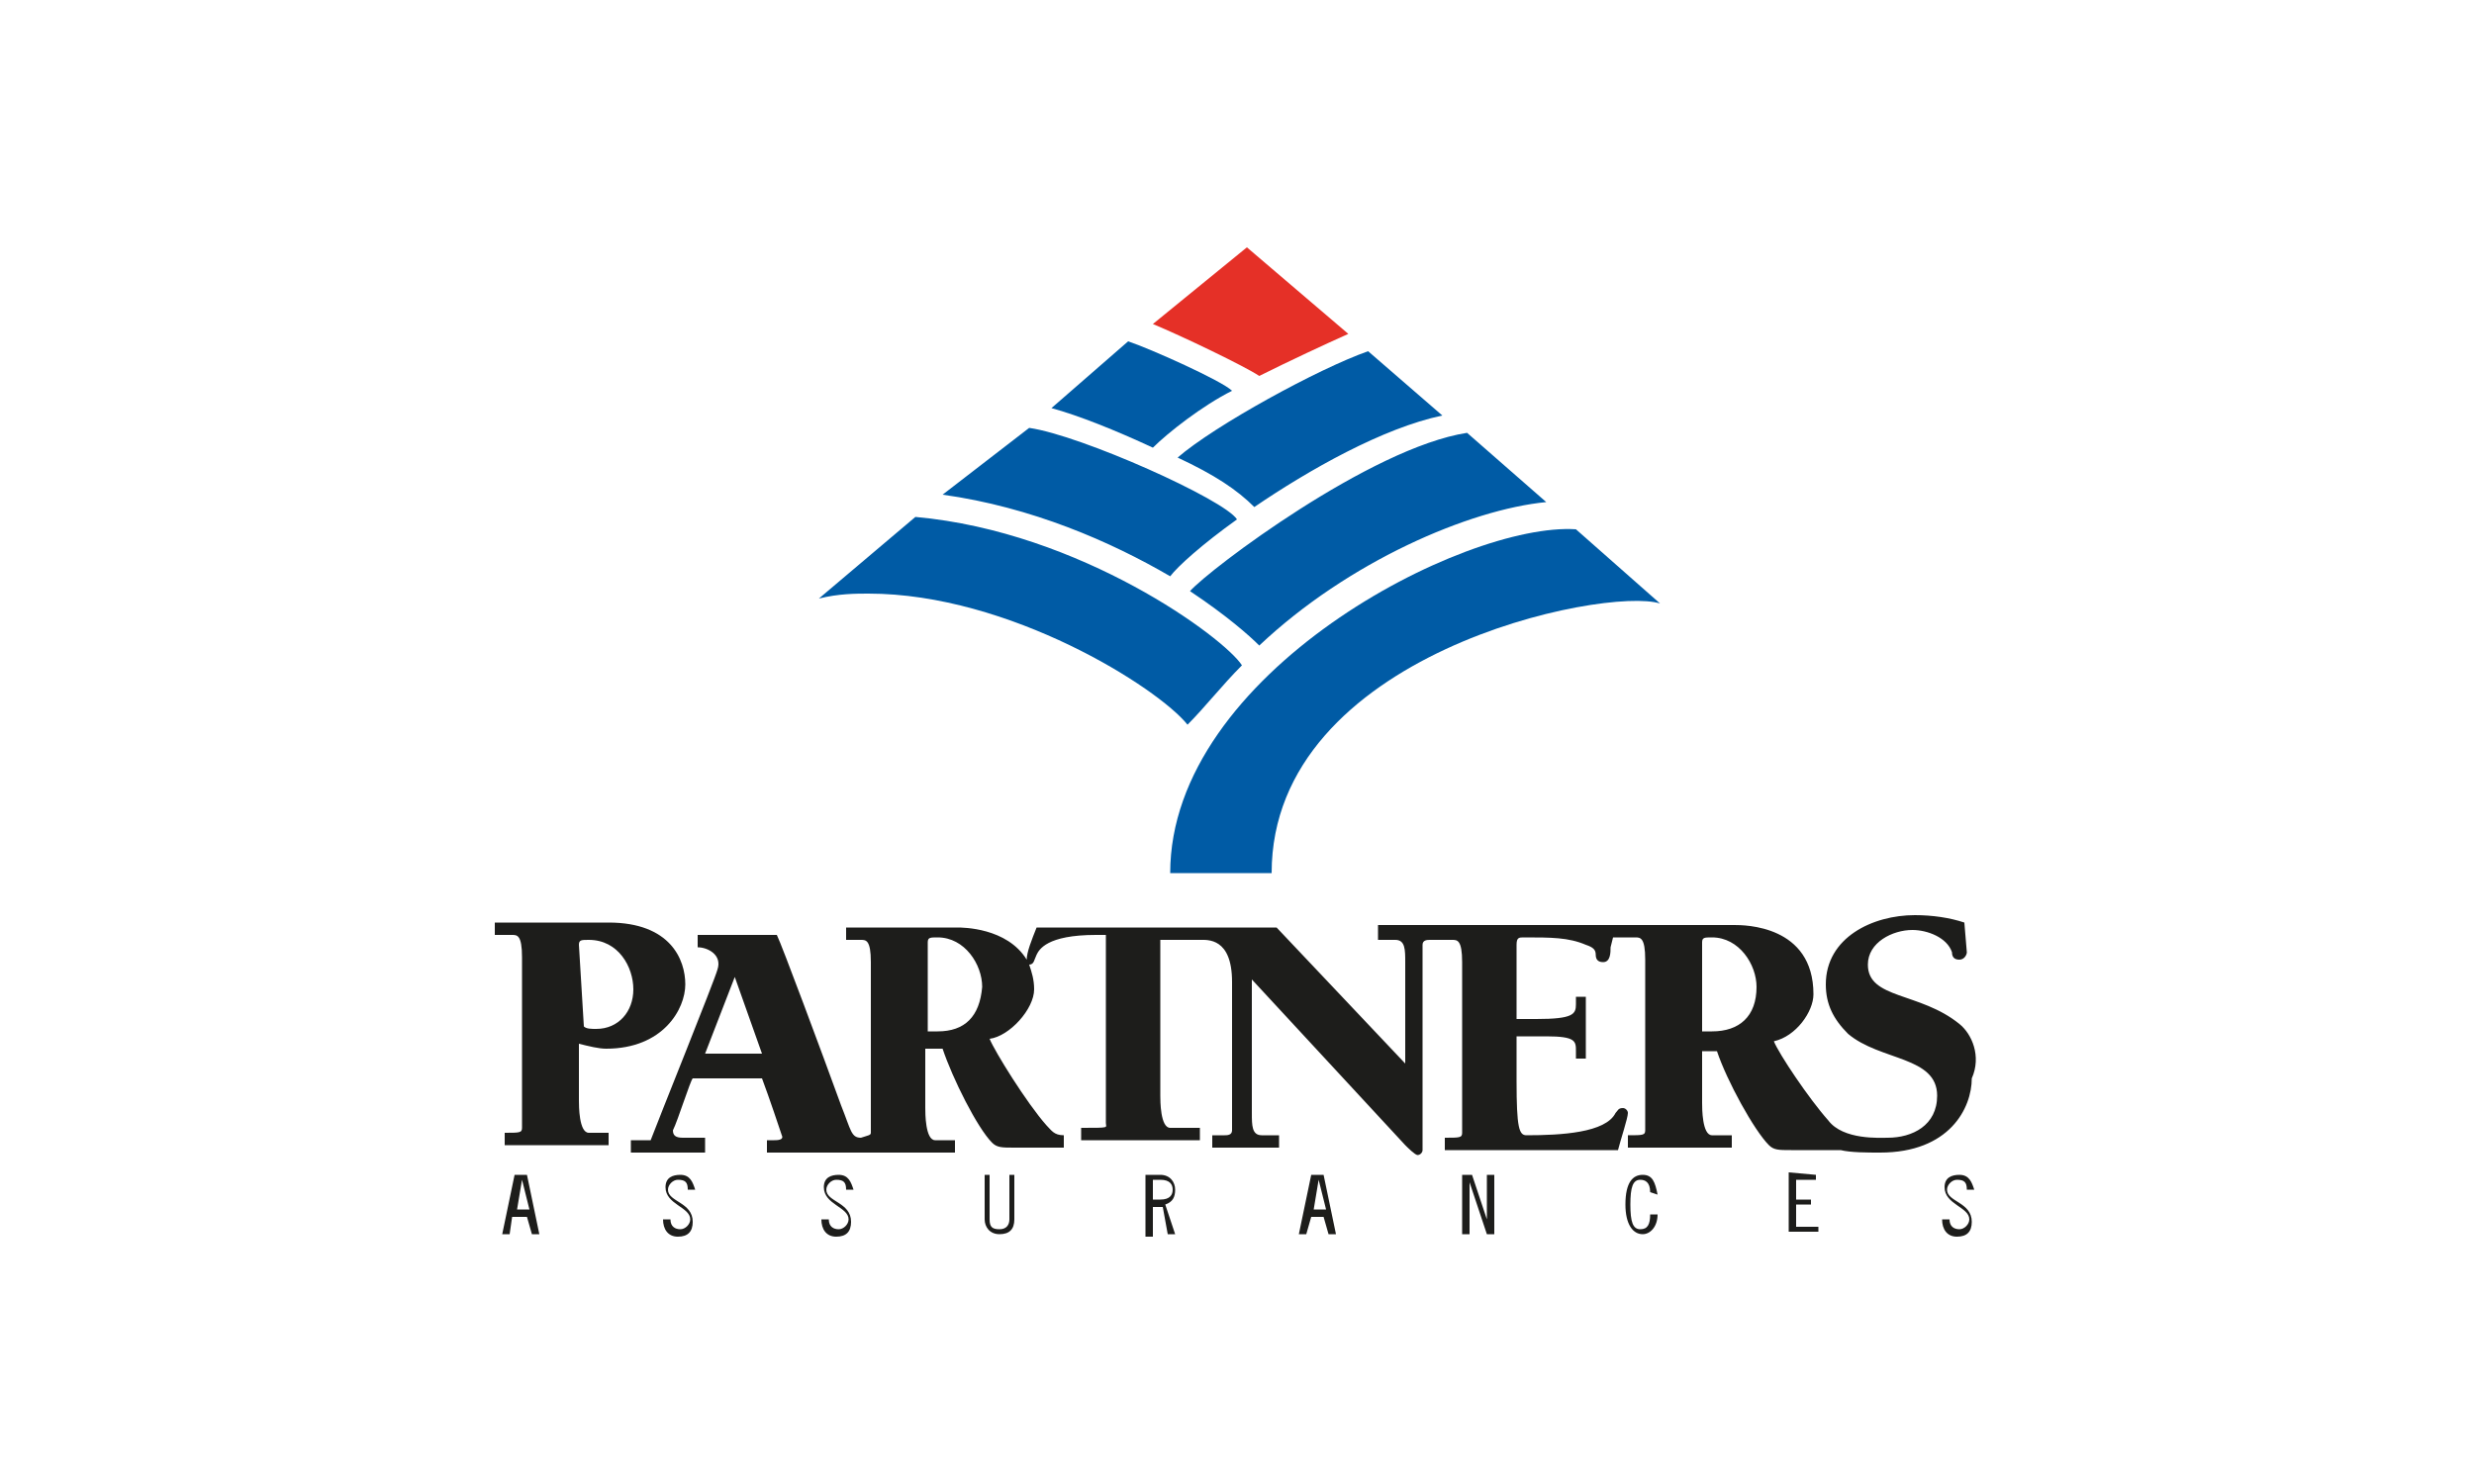 <svg enable-background="new 0 0 100 60" viewBox="0 0 100 60" xmlns="http://www.w3.org/2000/svg"><path d="m63.7 21.4c-4.5-.3-16.4 5.8-16.4 13.9h4.1c0-8.9 13.5-11.6 15.7-10.9z" fill="#005ba5"/><path d="m48.1 23.9c1.5 1 2.4 1.8 2.8 2.2 3.6-3.4 8.5-5.5 11.6-5.8l-3.2-2.8c-3.9.6-10.4 5.5-11.2 6.4m2.1 3c-.7-1.1-6.5-5.4-13.2-6l-3.9 3.3c.8-.2 1.5-.2 2-.2 5.7 0 11.7 3.8 12.9 5.3.7-.7 1.4-1.6 2.2-2.4m-2.9-3.6c.3-.4 1.3-1.3 2.7-2.3-.5-.8-6.3-3.4-8.4-3.7l-3.5 2.7c3.6.5 6.8 1.9 9.2 3.3m.3-4.8c1.5.7 2.4 1.3 3.1 2 2.2-1.5 5.2-3.2 7.6-3.7l-3-2.6c-2 .7-6.2 3-7.7 4.3" fill="#005ba5"/><path d="m46.6 13.1c1.2.5 3.7 1.7 4.3 2.1 1.2-.6 2.7-1.3 3.6-1.7l-4.1-3.5z" fill="#e53027"/><path d="m49.8 15.8c-.4-.4-3.3-1.7-4.2-2l-3.1 2.7c1.1.3 2.6.9 4.1 1.6.6-.6 2-1.7 3.2-2.3" fill="#005ba5"/><g fill="#1d1d1b"><path d="m24.5 42.4c2.3 0 3.2-1.6 3.2-2.6s-.6-2.5-3.1-2.5h-4.6v.5h.7c.2 0 .4 0 .4.9v6.9c0 .2-.1.2-.7.2v.5h4.2v-.5h-.8c-.4 0-.4-1.1-.4-1.3v-2.3c.4.1.8.2 1.1.2zm-1.1-4.2c0-.2.1-.2.4-.2 1.2 0 1.8 1.1 1.8 2s-.6 1.6-1.5 1.6c-.2 0-.4 0-.5-.1z"/><path d="m79.2 41.4c-1.6-1.3-3.7-1-3.7-2.4 0-.9 1-1.4 1.8-1.4.6 0 1.4.3 1.6.9 0 .2.1.3.3.3s.3-.2.3-.3l-.1-1.2c-.6-.2-1.3-.3-2-.3-1.7 0-3.6.9-3.6 2.8 0 .8.3 1.4.9 2 1.3 1.1 3.6.9 3.6 2.5 0 1.2-1 1.7-2 1.7-.3 0-1.8.1-2.4-.7-.8-.9-2-2.7-2.2-3.2.9-.2 1.6-1.2 1.6-1.9 0-2.8-2.8-2.8-3.2-2.8h-14.4v.6h.7c.4 0 .4.4.4.9v4.1l-5.2-5.5h-9.7c-.2.5-.4 1-.4 1.3-.8-1.3-2.6-1.3-2.8-1.3h-4.5v.5h.6c.2 0 .4 0 .4.9v6.9c0 .1-.1.1-.4.2-.4 0-.4-.3-.8-1.3-.8-2.2-2.4-6.5-2.6-6.9h-3.2v.5c.4 0 1 .3.8.9-.1.4-2.4 6.1-2.7 6.9h-.8v.5h3v-.6h-.9c-.3 0-.4-.1-.4-.3.2-.4.7-2 .8-2.1h2.8c.3.8.7 2 .8 2.3.1.2-.2.2-.3.2h-.3v.5h7.6v-.5h-.8c-.4 0-.4-1.1-.4-1.3v-2.4h.7c.4 1.2 1.4 3.2 2 3.8.2.2.4.2.9.2h2v-.5c-.4 0-.5-.2-.7-.4-.8-.9-2.1-3-2.3-3.5.8-.1 1.8-1.2 1.8-2 0-.4-.1-.7-.2-1 .2 0 .2-.2.3-.4s.4-.8 2.4-.8h.4v7.6c0 .2.2.2-1 .2v.5h4.8v-.5h-1.2c-.4 0-.4-1.1-.4-1.3v-6.3h1.6c.3 0 1.3-.1 1.3 1.7v6c0 .2-.2.2-.3.2h-.5v.5h2.7v-.5h-.7c-.4 0-.4-.4-.4-.9v-5.4l6.2 6.7c.1.1.4.4.5.4s.2-.1.2-.2v-8.3c0-.2.2-.2.3-.2h.9c.2 0 .4 0 .4.9v6.9c0 .2-.1.2-.7.2v.5h7c.1-.4.4-1.3.4-1.5 0-.1-.1-.2-.2-.2-.2 0-.2.1-.3.2-.4.8-2.2.9-3.6.9-.3 0-.4-.3-.4-2.2v-1.8h1.2c1.2 0 1.2.2 1.2.6v.3h.4v-2.5h-.4v.3c0 .4-.1.6-1.6.6h-.8v-3c0-.3.1-.3.3-.3 1.1 0 1.8 0 2.5.3.3.1.4.2.4.4s.1.3.3.3c.3 0 .3-.4.3-.6l.1-.4h.9c.2 0 .4 0 .4.9v6.9c0 .2-.1.2-.7.2v.5h4.2v-.5h-.8c-.4 0-.4-1.1-.4-1.3v-2.1h.6c.4 1.2 1.5 3.2 2.1 3.8.2.2.4.2.9.2h2c.4.1 1.1.1 1.6.1 2.8 0 3.7-1.8 3.7-3 .4-.9 0-1.8-.5-2.2zm-50.7 1.2 1.2-3.1 1.1 3.1zm9.4-.9h-.4v-3.6c0-.2.1-.2.4-.2 1.1 0 1.8 1.1 1.8 2-.1 1.2-.7 1.8-1.8 1.8zm31.3 0h-.4v-3.6c0-.2.1-.2.4-.2 1.1 0 1.8 1.1 1.8 2 0 1.2-.7 1.8-1.8 1.8zm-47.9 5.8.5 2.4h-.3l-.2-.7h-.6l-.1.7h-.3l.5-2.4zm-.4 1.4h.5l-.3-1.2zm6.9-.8c0-.3-.1-.4-.4-.4-.2 0-.4.2-.4.4 0 .5 1 .5 1 1.3 0 .4-.2.6-.6.6s-.6-.3-.6-.7h.3c0 .3.2.4.4.4s.4-.2.4-.4c0-.5-1-.6-1-1.3 0-.4.3-.5.6-.5.4 0 .5.3.6.6zm6.4 0c0-.3-.1-.4-.4-.4-.2 0-.4.2-.4.4 0 .5 1 .5 1 1.3 0 .4-.2.6-.6.6s-.6-.3-.6-.7h.3c0 .3.2.4.4.4s.4-.2.4-.4c0-.5-1-.6-1-1.3 0-.4.3-.5.6-.5.4 0 .5.3.6.6zm5.8-.6v1.8c0 .3.1.4.4.4s.4-.2.4-.4v-1.8h.2v1.8c0 .4-.2.6-.6.6s-.6-.3-.6-.6v-1.8zm6.3 0h.6c.4 0 .6.3.6.6s-.1.5-.4.6l.4 1.2h-.3l-.2-1.1h-.4v1.2h-.3zm.3 1h.3c.4 0 .5-.2.5-.4s-.1-.4-.5-.4h-.3zm6.9-1 .5 2.4h-.3l-.2-.7h-.5l-.2.7h-.3l.5-2.4zm-.4 1.4h.5l-.3-1.2zm6.4-1.4.6 1.8v-1.8h.3v2.4h-.3l-.7-2.1v2.1h-.3v-2.4zm7.2.7c0-.4-.2-.5-.4-.5-.3 0-.4.3-.4 1s.1 1 .4 1 .4-.2.4-.6h.3c0 .5-.3.8-.6.8-.4 0-.7-.4-.7-1.2 0-.9.3-1.2.7-1.2s.5.3.6.8zm6.7-.7v.2h-.8v.8h.6v.2h-.6v.9h.9v.2h-1.2v-2.4zm6.1.6c0-.3-.1-.4-.4-.4-.2 0-.4.2-.4.4 0 .5 1 .5 1 1.3 0 .4-.2.6-.6.6s-.6-.3-.6-.7h.3c0 .3.2.4.4.4s.4-.2.4-.4c0-.5-1-.6-1-1.3 0-.4.3-.5.6-.5.4 0 .5.3.6.6z"/></g></svg>